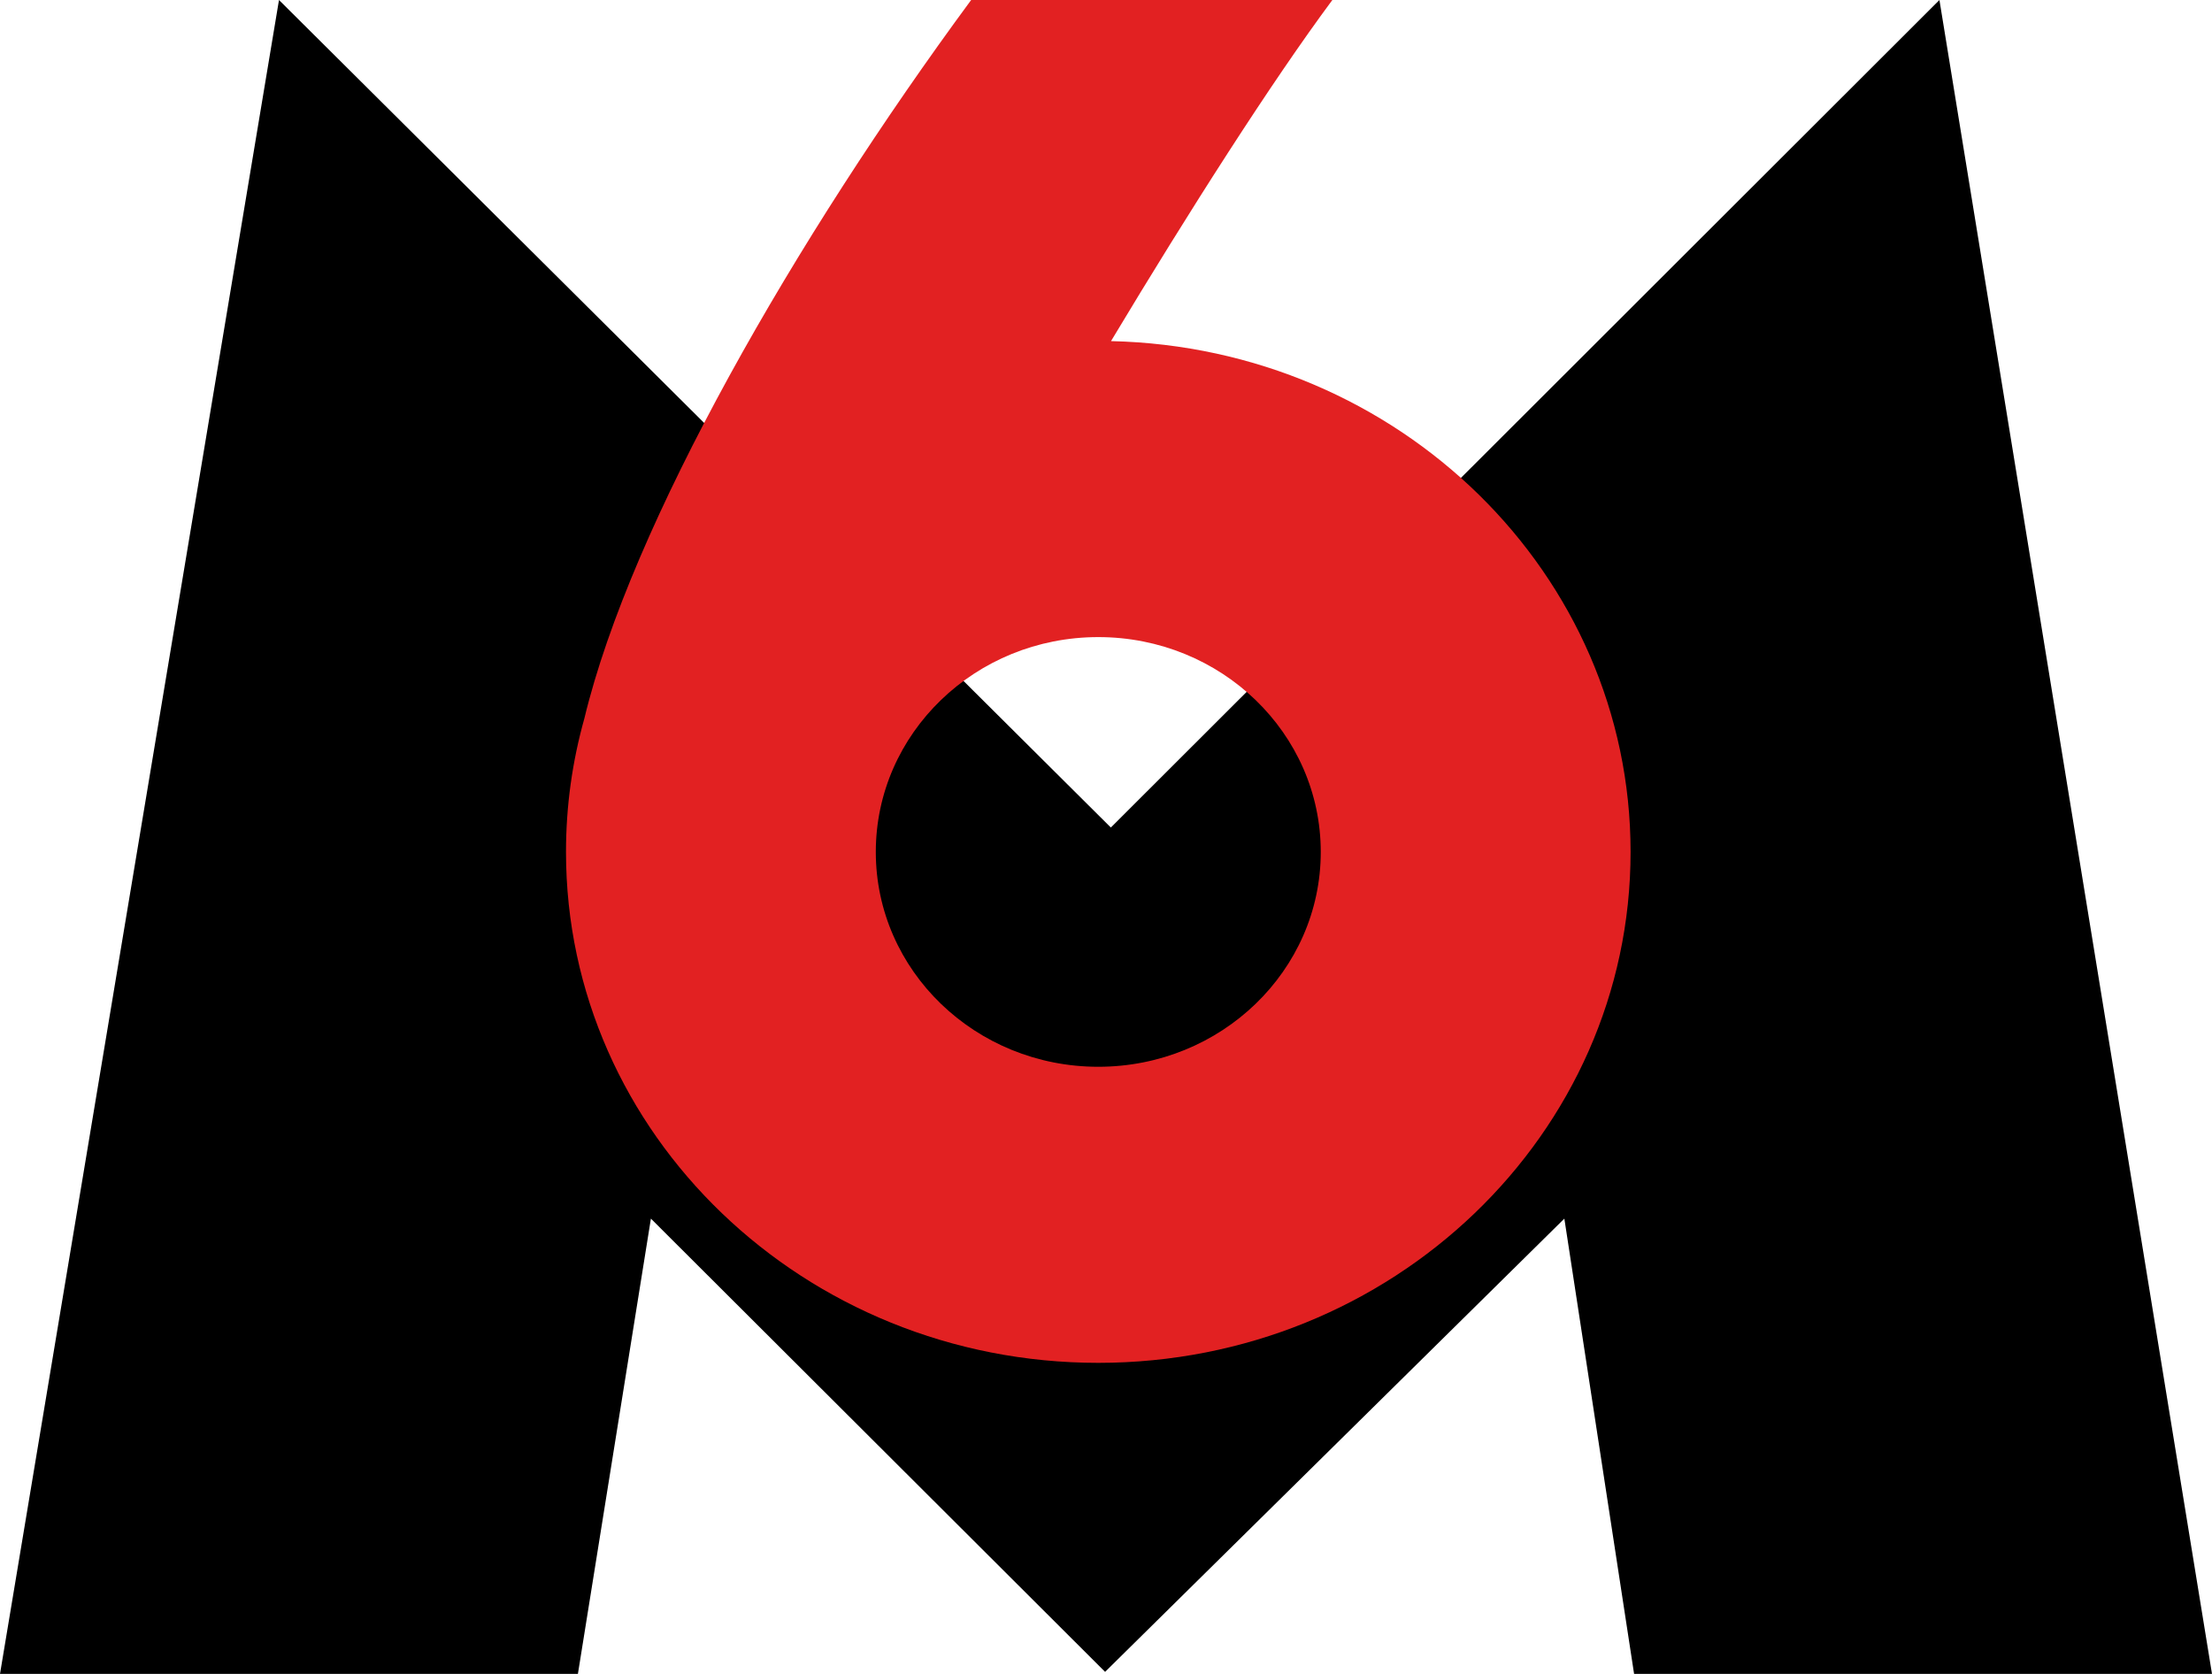 <?xml version="1.0" encoding="UTF-8" standalone="no"?> <svg xmlns:dc="http://purl.org/dc/elements/1.1/" xmlns:cc="http://creativecommons.org/ns#" xmlns:rdf="http://www.w3.org/1999/02/22-rdf-syntax-ns#" xmlns:svg="http://www.w3.org/2000/svg" xmlns="http://www.w3.org/2000/svg" xmlns:sodipodi="http://sodipodi.sourceforge.net/DTD/sodipodi-0.dtd" xmlns:inkscape="http://www.inkscape.org/namespaces/inkscape" version="1.1" id="Calque_1" x="0px" y="0px" width="571.033" height="432.133" viewBox="0 0 571.033 432.133" xml:space="preserve" sodipodi:docname="M6_1987_logo.svg" inkscape:version="0.92.2 (5c3e80d, 2017-08-06)"><defs id="defs13"></defs><path style="fill:#000000;fill-opacity:1;stroke:none;stroke-width:10.033" inkscape:connector-curvature="0" id="path4" d="M 72.022,0 0,432.133 h 149.189 l 18.844,-117.534 117.25,117.005 118.559,-117.005 18.002,117.534 H 571.033 L 500.668,0 286.766,213.631 Z" sodipodi:nodetypes="ccccccccccc"></path><path style="fill:#e22122;stroke-width:5.15" inkscape:connector-curvature="0" id="path6" d="m 283.527,275.397 c -31.723,0 -57.436,-24.83 -57.436,-55.452 0,-30.642 25.718,-55.473 57.436,-55.473 31.707,0 57.43,24.835 57.43,55.473 0,30.622 -25.713,55.452 -57.43,55.452 m 3.282,-187.336 C 306.942,54.525 328.237,21.166 343.951,0 h -93.247 c -45.406,61.594 -87.802,135.415 -99.848,185.471 -3.089,10.996 -4.743,22.535 -4.743,34.463 0,72.854 61.529,131.899 137.412,131.899 75.883,0 137.412,-59.045 137.412,-131.899 0.011,-71.795 -59.76,-130.196 -134.13,-131.873" sodipodi:nodetypes="cssscccccsscc"></path></svg> 
